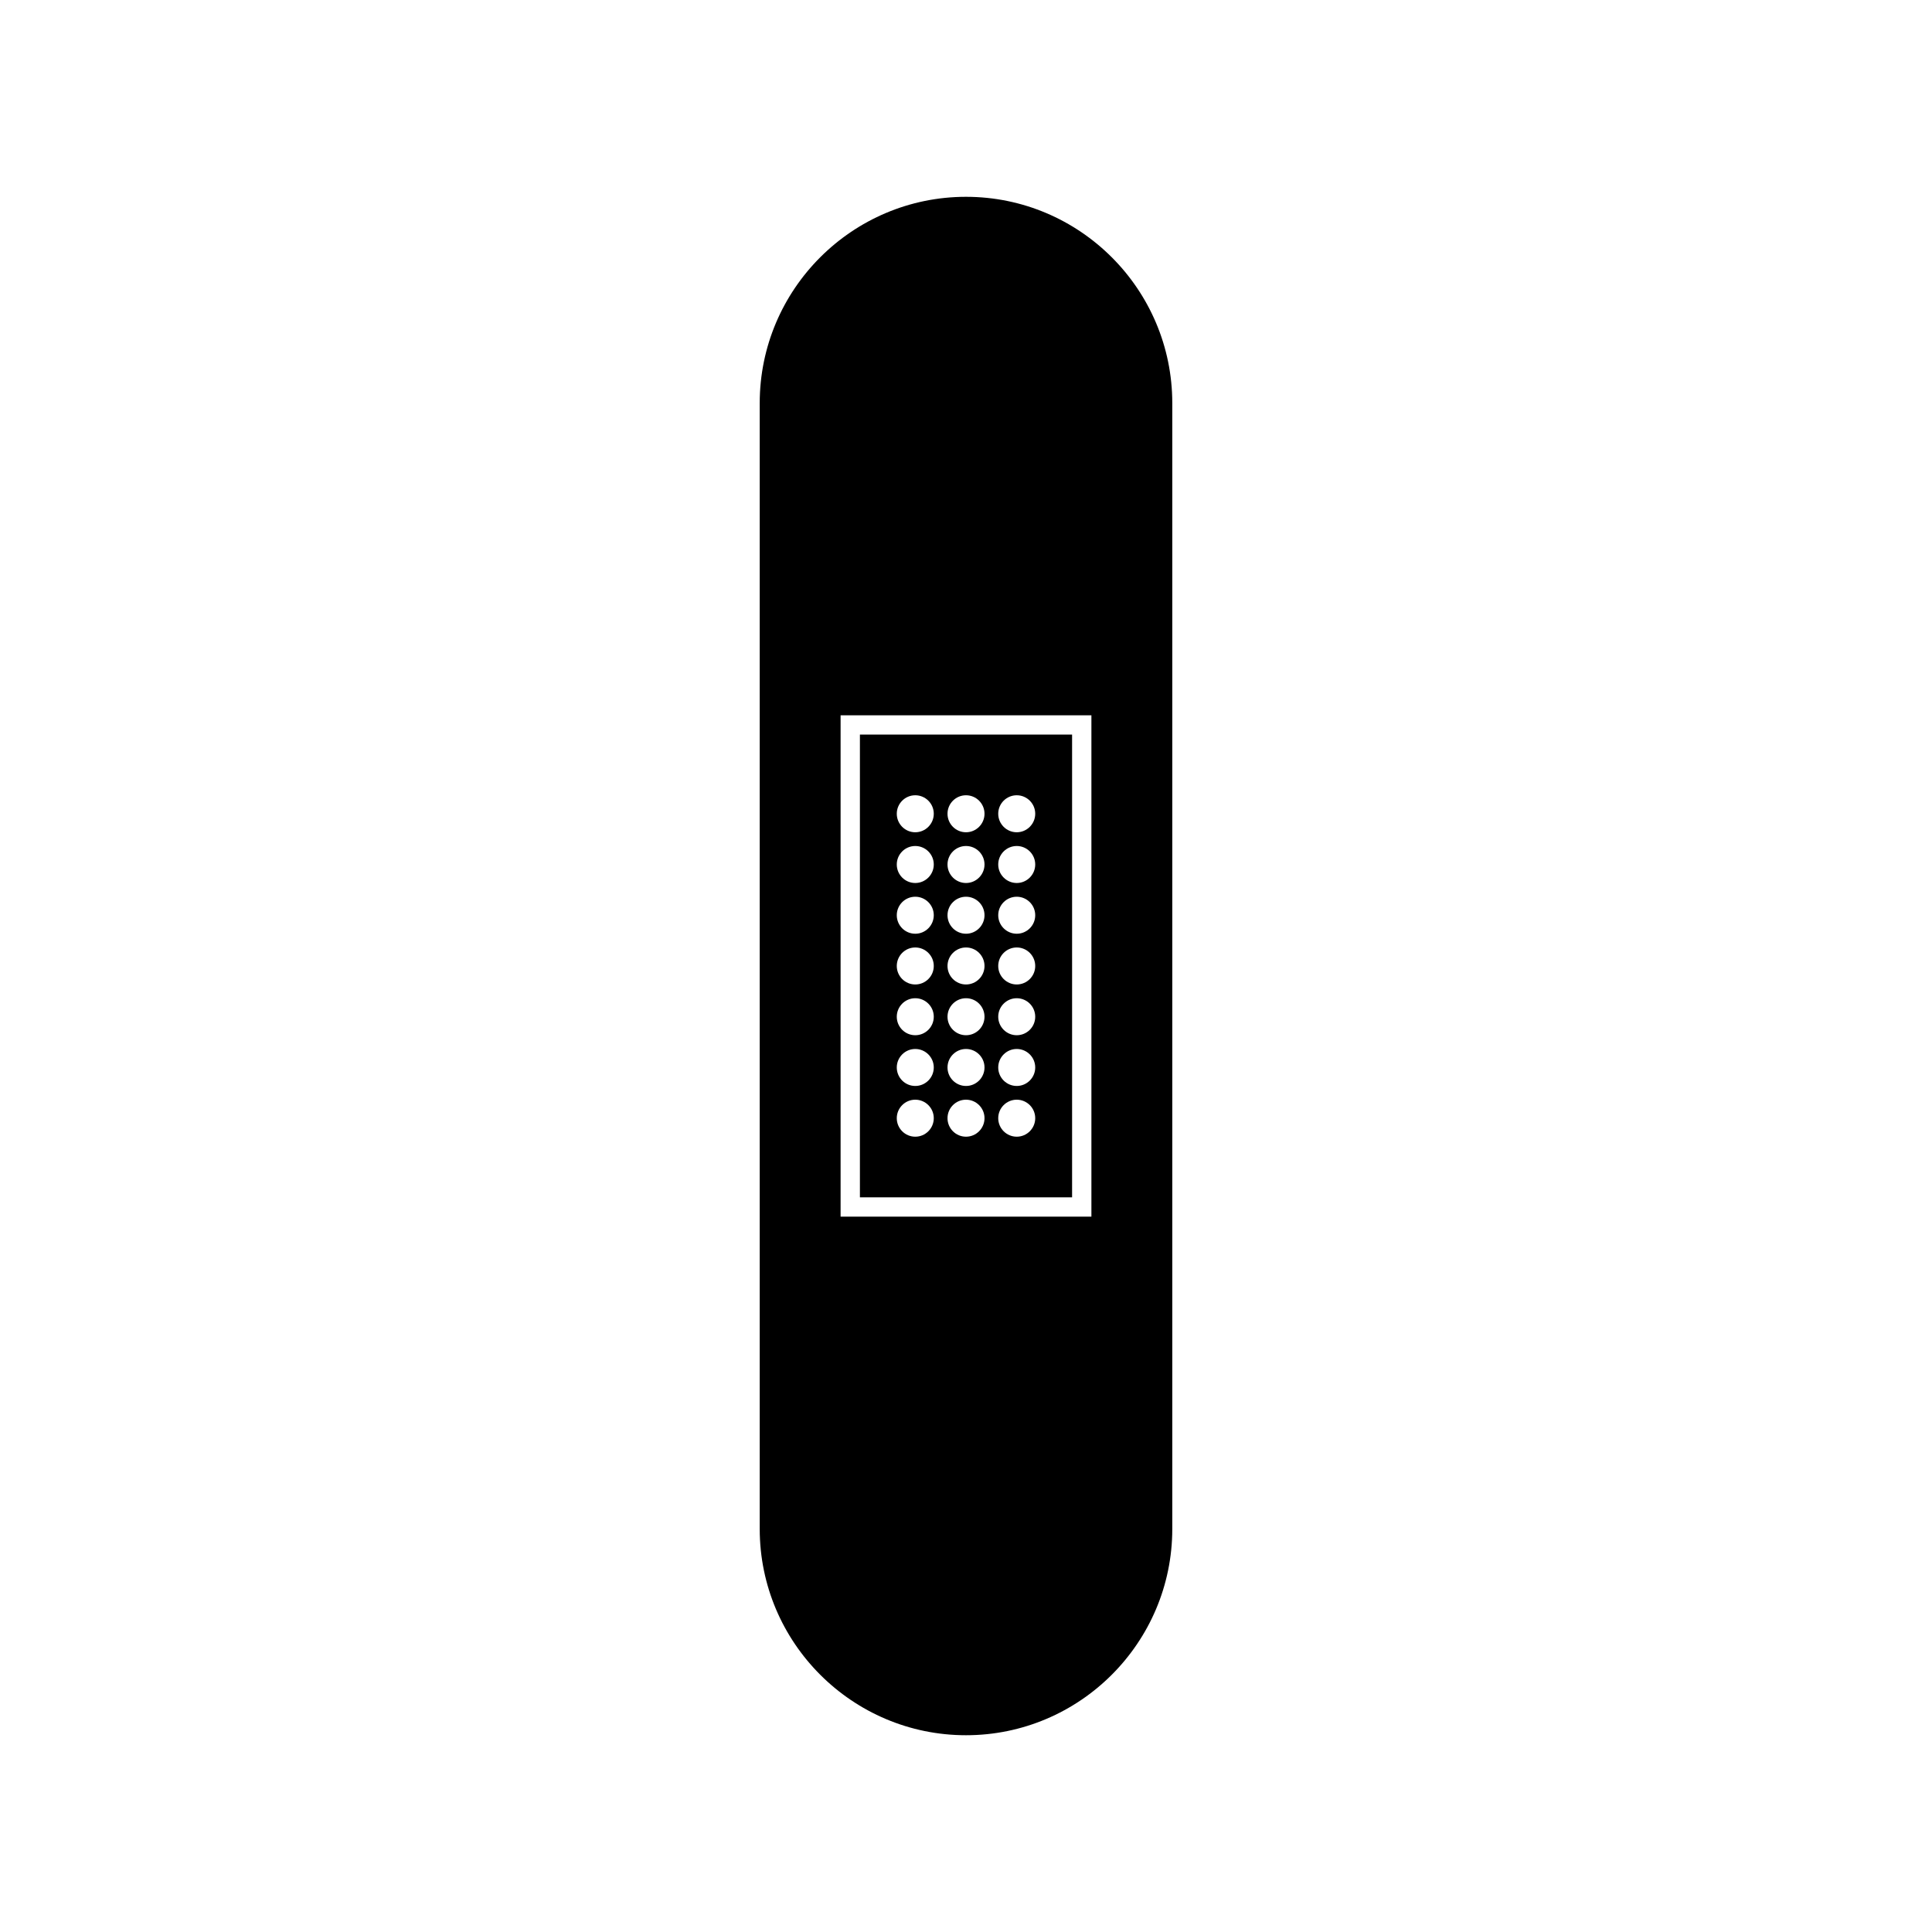 <?xml version="1.0" encoding="utf-8"?>
<!-- Generator: Adobe Illustrator 16.0.0, SVG Export Plug-In . SVG Version: 6.00 Build 0)  -->
<!DOCTYPE svg PUBLIC "-//W3C//DTD SVG 1.1//EN" "http://www.w3.org/Graphics/SVG/1.1/DTD/svg11.dtd">
<svg version="1.1" id="Layer_1" xmlns="http://www.w3.org/2000/svg" xmlns:xlink="http://www.w3.org/1999/xlink" x="0px" y="0px"
	 width="100px" height="100px" viewBox="0 0 100 100" enable-background="new 0 0 100 100" xml:space="preserve">
<g>
	<path d="M55.491,38.022H44.509v23.951h10.982V38.022z M47.374,58.835c-0.529,0-0.957-0.429-0.957-0.958
		c0-0.528,0.429-0.957,0.957-0.957s0.958,0.429,0.958,0.957S47.903,58.835,47.374,58.835z M47.374,56.209
		c-0.529,0-0.957-0.429-0.957-0.957s0.429-0.957,0.957-0.957s0.958,0.429,0.958,0.957S47.903,56.209,47.374,56.209z M47.374,53.583
		c-0.529,0-0.957-0.429-0.957-0.957c0-0.527,0.429-0.958,0.957-0.958s0.958,0.429,0.958,0.958S47.903,53.583,47.374,53.583z
		 M47.374,50.956c-0.529,0-0.957-0.43-0.957-0.957c0-0.528,0.429-0.958,0.957-0.958s0.958,0.429,0.958,0.958
		S47.903,50.956,47.374,50.956z M47.374,48.33c-0.529,0-0.957-0.431-0.957-0.958c0-0.529,0.429-0.957,0.957-0.957
		s0.958,0.429,0.958,0.957C48.331,47.9,47.903,48.33,47.374,48.33z M47.374,45.704c-0.529,0-0.957-0.431-0.957-0.958
		c0-0.529,0.429-0.957,0.957-0.957s0.958,0.429,0.958,0.957C48.332,45.272,47.903,45.704,47.374,45.704z M47.374,43.078
		c-0.529,0-0.957-0.431-0.957-0.958c0-0.529,0.429-0.957,0.957-0.957s0.958,0.429,0.958,0.957
		C48.332,42.646,47.903,43.078,47.374,43.078z M50,58.835c-0.529,0-0.957-0.429-0.957-0.958c0-0.528,0.429-0.957,0.957-0.957
		c0.529,0,0.958,0.429,0.958,0.957S50.529,58.835,50,58.835z M50,56.209c-0.529,0-0.957-0.429-0.957-0.957s0.429-0.957,0.957-0.957
		c0.529,0,0.958,0.429,0.958,0.957S50.529,56.209,50,56.209z M50,53.583c-0.529,0-0.957-0.429-0.957-0.957
		c0-0.527,0.429-0.958,0.957-0.958c0.529,0,0.958,0.429,0.958,0.958S50.529,53.583,50,53.583z M50,50.956
		c-0.529,0-0.957-0.43-0.957-0.957c0-0.528,0.429-0.958,0.957-0.958c0.529,0,0.958,0.429,0.958,0.958S50.529,50.956,50,50.956z
		 M50,48.33c-0.529,0-0.957-0.431-0.957-0.958c0-0.529,0.429-0.957,0.957-0.957c0.529,0,0.958,0.429,0.958,0.957
		S50.529,48.33,50,48.33z M50,45.704c-0.529,0-0.957-0.431-0.957-0.958c0-0.529,0.428-0.957,0.957-0.957
		c0.529,0,0.958,0.429,0.958,0.957C50.958,45.272,50.529,45.704,50,45.704z M50,43.078c-0.529,0-0.957-0.431-0.957-0.958
		c0-0.529,0.429-0.957,0.957-0.957c0.529,0,0.958,0.429,0.958,0.957C50.958,42.646,50.529,43.078,50,43.078z M52.626,58.835
		c-0.528,0-0.958-0.429-0.958-0.958c0-0.528,0.43-0.957,0.958-0.957s0.957,0.429,0.957,0.957S53.154,58.835,52.626,58.835z
		 M52.626,56.209c-0.528,0-0.958-0.429-0.958-0.957s0.43-0.957,0.958-0.957s0.957,0.429,0.957,0.957S53.154,56.209,52.626,56.209z
		 M52.626,53.583c-0.528,0-0.958-0.429-0.958-0.957c0-0.527,0.43-0.958,0.958-0.958s0.957,0.429,0.957,0.958
		S53.154,53.583,52.626,53.583z M52.626,50.956c-0.528,0-0.958-0.43-0.958-0.957c0-0.528,0.43-0.958,0.958-0.958
		s0.957,0.429,0.957,0.958S53.154,50.956,52.626,50.956z M52.626,48.33c-0.528,0-0.958-0.431-0.958-0.958
		c0-0.529,0.43-0.957,0.958-0.957s0.957,0.429,0.957,0.957C53.584,47.9,53.154,48.33,52.626,48.33z M52.626,45.704
		c-0.528,0-0.958-0.431-0.958-0.958c0-0.529,0.43-0.957,0.958-0.957s0.957,0.429,0.957,0.957
		C53.583,45.272,53.154,45.704,52.626,45.704z M52.626,43.078c-0.528,0-0.958-0.431-0.958-0.958c0-0.529,0.43-0.957,0.958-0.957
		s0.957,0.429,0.957,0.957C53.583,42.646,53.154,43.078,52.626,43.078z"/>
	<path d="M50,10.187c-5.887,0-10.677,4.79-10.677,10.679v58.27c0,5.888,4.79,10.679,10.677,10.679
		c5.887,0,10.677-4.791,10.677-10.679v-58.27C60.677,14.977,55.887,10.187,50,10.187z M56.491,62.974H43.509v-25.95h12.982V62.974z"
		/>
</g>
</svg>
